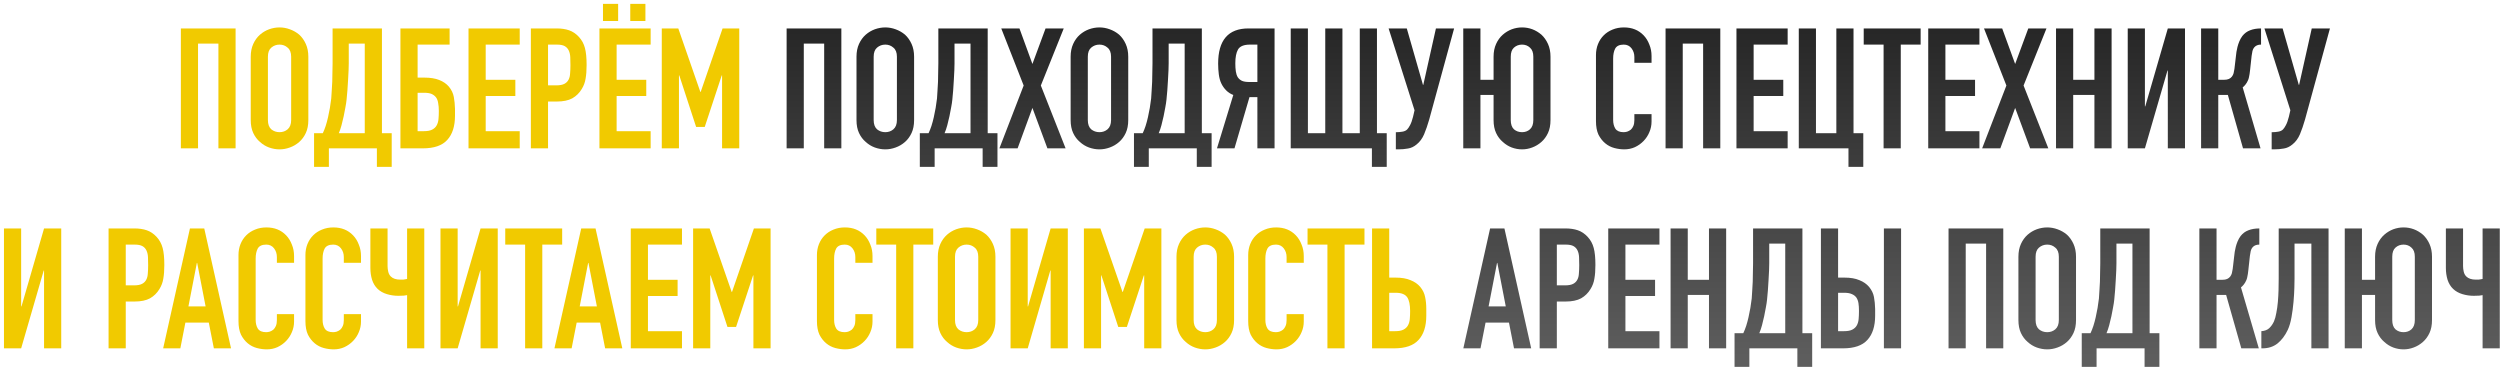 <?xml version="1.0" encoding="UTF-8"?> <svg xmlns="http://www.w3.org/2000/svg" width="475" height="70" viewBox="0 0 475 70" fill="none"> <path d="M34.363 28.186V5.403H44.763V28.186H41.499V8.283H37.627V28.186H34.363ZM47.64 10.778C47.64 9.861 47.8 9.051 48.12 8.347C48.44 7.643 48.867 7.056 49.4 6.587C49.912 6.139 50.488 5.797 51.128 5.563C51.789 5.328 52.451 5.211 53.112 5.211C53.773 5.211 54.424 5.328 55.064 5.563C55.725 5.797 56.323 6.139 56.856 6.587C57.368 7.056 57.784 7.643 58.104 8.347C58.424 9.051 58.584 9.861 58.584 10.778V22.811C58.584 23.77 58.424 24.592 58.104 25.274C57.784 25.957 57.368 26.523 56.856 26.971C56.323 27.44 55.725 27.792 55.064 28.026C54.424 28.261 53.773 28.378 53.112 28.378C52.451 28.378 51.789 28.261 51.128 28.026C50.488 27.792 49.912 27.44 49.4 26.971C48.867 26.523 48.44 25.957 48.12 25.274C47.8 24.592 47.64 23.77 47.64 22.811V10.778ZM50.904 22.811C50.904 23.6 51.117 24.186 51.544 24.57C51.992 24.933 52.515 25.114 53.112 25.114C53.709 25.114 54.221 24.933 54.648 24.57C55.096 24.186 55.32 23.6 55.32 22.811V10.778C55.32 9.989 55.096 9.413 54.648 9.051C54.221 8.667 53.709 8.475 53.112 8.475C52.515 8.475 51.992 8.667 51.544 9.051C51.117 9.413 50.904 9.989 50.904 10.778V22.811ZM62.488 28.186V31.706H59.672V25.306H61.336C61.528 24.901 61.71 24.442 61.88 23.93C62.051 23.397 62.2 22.843 62.328 22.267C62.456 21.691 62.574 21.104 62.68 20.506C62.787 19.888 62.872 19.291 62.936 18.715C62.979 18.267 63.011 17.765 63.032 17.21C63.075 16.656 63.107 16.09 63.128 15.514C63.15 14.917 63.16 14.331 63.16 13.755C63.182 13.157 63.192 12.592 63.192 12.059V5.403H72.568V25.306H74.424V31.706H71.608V28.186H62.488ZM66.264 8.283V12.027C66.264 12.325 66.254 12.762 66.232 13.338C66.211 13.893 66.179 14.501 66.136 15.162C66.094 15.824 66.051 16.496 66.008 17.178C65.966 17.84 65.912 18.427 65.848 18.939C65.806 19.365 65.731 19.856 65.624 20.41C65.539 20.944 65.432 21.498 65.304 22.075C65.176 22.651 65.038 23.227 64.888 23.802C64.739 24.357 64.568 24.858 64.376 25.306H69.304V8.283H66.264ZM76.082 5.403H85.426V8.475H79.346V14.746H80.626C81.757 14.746 82.695 14.896 83.442 15.194C84.21 15.493 84.829 15.92 85.298 16.474C85.789 17.072 86.098 17.723 86.226 18.427C86.354 19.109 86.429 19.866 86.45 20.698V21.979C86.45 23.984 85.959 25.52 84.978 26.587C84.018 27.653 82.471 28.186 80.338 28.186H76.082V5.403ZM79.346 17.627V24.922H80.562C81.223 24.922 81.735 24.826 82.098 24.634C82.482 24.442 82.77 24.176 82.962 23.834C83.154 23.493 83.271 23.088 83.314 22.619C83.357 22.149 83.378 21.637 83.378 21.082C83.378 20.506 83.335 20.005 83.25 19.578C83.186 19.131 83.047 18.768 82.834 18.491C82.621 18.213 82.343 18 82.002 17.851C81.661 17.701 81.191 17.627 80.594 17.627H79.346ZM89.019 28.186V5.403H98.747V8.475H92.283V15.162H97.915V18.235H92.283V24.922H98.747V28.186H89.019ZM100.863 28.186V5.403H105.759C106.655 5.403 107.444 5.52 108.127 5.755C108.81 5.989 109.428 6.405 109.983 7.003C110.538 7.6 110.922 8.304 111.135 9.115C111.348 9.904 111.455 10.981 111.455 12.347C111.455 13.37 111.391 14.235 111.263 14.938C111.156 15.643 110.911 16.304 110.527 16.922C110.079 17.669 109.482 18.256 108.735 18.683C107.988 19.088 107.007 19.291 105.791 19.291H104.127V28.186H100.863ZM104.127 8.475V16.218H105.695C106.356 16.218 106.868 16.122 107.231 15.931C107.594 15.739 107.86 15.472 108.031 15.13C108.202 14.81 108.298 14.416 108.319 13.947C108.362 13.477 108.383 12.954 108.383 12.379C108.383 11.845 108.372 11.344 108.351 10.874C108.33 10.384 108.234 9.957 108.063 9.595C107.892 9.232 107.636 8.955 107.295 8.763C106.954 8.571 106.463 8.475 105.823 8.475H104.127ZM113.894 28.186V5.403H123.622V8.475H117.158V15.162H122.79V18.235H117.158V24.922H123.622V28.186H113.894ZM114.566 3.995V0.731H117.446V3.995H114.566ZM119.75 3.995V0.731H122.63V3.995H119.75ZM125.738 28.186V5.403H128.874L133.066 17.466H133.13L137.29 5.403H140.458V28.186H137.194V14.331H137.13L133.898 24.122H132.266L129.066 14.331H129.002V28.186H125.738ZM8.37 66.186V51.403H8.306L4.018 66.186H0.754V43.403H4.018V58.218H4.082L8.37 43.403H11.634V66.186H8.37ZM20.629 66.186V43.403H25.525C26.421 43.403 27.21 43.52 27.893 43.755C28.575 43.989 29.194 44.405 29.749 45.002C30.303 45.6 30.687 46.304 30.901 47.114C31.114 47.904 31.221 48.981 31.221 50.346C31.221 51.37 31.157 52.234 31.029 52.938C30.922 53.642 30.677 54.304 30.293 54.922C29.845 55.669 29.247 56.256 28.501 56.682C27.754 57.088 26.773 57.291 25.557 57.291H23.893V66.186H20.629ZM23.893 46.474V54.218H25.461C26.122 54.218 26.634 54.123 26.997 53.931C27.359 53.739 27.626 53.472 27.797 53.13C27.967 52.81 28.063 52.416 28.085 51.947C28.127 51.477 28.149 50.955 28.149 50.379C28.149 49.845 28.138 49.344 28.117 48.874C28.095 48.384 27.999 47.957 27.829 47.594C27.658 47.232 27.402 46.955 27.061 46.763C26.719 46.571 26.229 46.474 25.589 46.474H23.893ZM39.065 58.218L37.465 49.962H37.401L35.8 58.218H39.065ZM31 66.186L36.089 43.403H38.809L43.897 66.186H40.633L39.672 61.291H35.224L34.264 66.186H31ZM55.872 59.691V61.099C55.872 61.803 55.733 62.474 55.456 63.114C55.2 63.733 54.837 64.288 54.368 64.778C53.898 65.269 53.344 65.664 52.704 65.963C52.085 66.24 51.413 66.379 50.688 66.379C50.069 66.379 49.44 66.293 48.8 66.123C48.16 65.952 47.584 65.653 47.072 65.227C46.56 64.8 46.133 64.256 45.792 63.594C45.472 62.912 45.312 62.048 45.312 61.002V48.459C45.312 47.712 45.44 47.019 45.696 46.379C45.952 45.739 46.314 45.184 46.784 44.715C47.253 44.245 47.808 43.883 48.448 43.627C49.109 43.349 49.834 43.211 50.624 43.211C52.16 43.211 53.408 43.712 54.368 44.715C54.837 45.205 55.2 45.792 55.456 46.474C55.733 47.136 55.872 47.861 55.872 48.651V49.931H52.608V48.843C52.608 48.203 52.426 47.648 52.064 47.178C51.701 46.709 51.21 46.474 50.592 46.474C49.781 46.474 49.237 46.73 48.96 47.242C48.704 47.733 48.576 48.362 48.576 49.13V60.779C48.576 61.44 48.714 61.995 48.992 62.443C49.29 62.891 49.813 63.114 50.56 63.114C50.773 63.114 50.997 63.083 51.232 63.019C51.488 62.933 51.722 62.805 51.936 62.635C52.128 62.464 52.288 62.229 52.416 61.931C52.544 61.632 52.608 61.258 52.608 60.81V59.691H55.872ZM68.591 59.691V61.099C68.591 61.803 68.452 62.474 68.174 63.114C67.918 63.733 67.556 64.288 67.087 64.778C66.617 65.269 66.062 65.664 65.422 65.963C64.804 66.24 64.132 66.379 63.407 66.379C62.788 66.379 62.158 66.293 61.519 66.123C60.879 65.952 60.303 65.653 59.791 65.227C59.279 64.8 58.852 64.256 58.511 63.594C58.191 62.912 58.031 62.048 58.031 61.002V48.459C58.031 47.712 58.158 47.019 58.414 46.379C58.67 45.739 59.033 45.184 59.502 44.715C59.972 44.245 60.526 43.883 61.166 43.627C61.828 43.349 62.553 43.211 63.343 43.211C64.879 43.211 66.126 43.712 67.087 44.715C67.556 45.205 67.918 45.792 68.174 46.474C68.452 47.136 68.591 47.861 68.591 48.651V49.931H65.326V48.843C65.326 48.203 65.145 47.648 64.782 47.178C64.42 46.709 63.929 46.474 63.31 46.474C62.5 46.474 61.956 46.73 61.678 47.242C61.422 47.733 61.294 48.362 61.294 49.13V60.779C61.294 61.44 61.433 61.995 61.711 62.443C62.009 62.891 62.532 63.114 63.279 63.114C63.492 63.114 63.716 63.083 63.95 63.019C64.207 62.933 64.441 62.805 64.654 62.635C64.847 62.464 65.007 62.229 65.135 61.931C65.263 61.632 65.326 61.258 65.326 60.81V59.691H68.591ZM80.613 66.186H77.349V56.075C77.178 56.096 76.965 56.128 76.709 56.17C76.453 56.192 76.111 56.203 75.685 56.203C74.938 56.203 74.213 56.096 73.509 55.883C72.805 55.669 72.218 55.339 71.749 54.891C71.279 54.443 70.927 53.867 70.693 53.163C70.479 52.459 70.373 51.712 70.373 50.922V43.403H73.637V50.538C73.637 50.901 73.679 51.264 73.765 51.627C73.85 51.989 74.01 52.288 74.245 52.523C74.65 52.928 75.258 53.13 76.069 53.13C76.239 53.13 76.41 53.13 76.581 53.13C76.751 53.109 76.89 53.088 76.997 53.066C77.125 53.045 77.242 53.024 77.349 53.002V43.403H80.613V66.186ZM91.307 66.186V51.403H91.243L86.955 66.186H83.691V43.403H86.955V58.218H87.019L91.307 43.403H94.571V66.186H91.307ZM99.773 66.186V46.474H95.997V43.403H106.813V46.474H103.037V66.186H99.773ZM113.408 58.218L111.808 49.962H111.744L110.144 58.218H113.408ZM105.344 66.186L110.432 43.403H113.152L118.24 66.186H114.976L114.016 61.291H109.568L108.608 66.186H105.344ZM119.848 66.186V43.403H129.576V46.474H123.112V53.163H128.744V56.234H123.112V62.922H129.576V66.186H119.848ZM131.691 66.186V43.403H134.827L139.019 55.467H139.083L143.243 43.403H146.411V66.186H143.147V52.331H143.083L139.851 62.123H138.219L135.019 52.331H134.955V66.186H131.691ZM165.778 59.691V61.099C165.778 61.803 165.639 62.474 165.362 63.114C165.106 63.733 164.743 64.288 164.274 64.778C163.805 65.269 163.25 65.664 162.61 65.963C161.991 66.24 161.319 66.379 160.594 66.379C159.975 66.379 159.346 66.293 158.706 66.123C158.066 65.952 157.49 65.653 156.978 65.227C156.466 64.8 156.039 64.256 155.698 63.594C155.378 62.912 155.218 62.048 155.218 61.002V48.459C155.218 47.712 155.346 47.019 155.602 46.379C155.858 45.739 156.221 45.184 156.69 44.715C157.159 44.245 157.714 43.883 158.354 43.627C159.015 43.349 159.741 43.211 160.53 43.211C162.066 43.211 163.314 43.712 164.274 44.715C164.743 45.205 165.106 45.792 165.362 46.474C165.639 47.136 165.778 47.861 165.778 48.651V49.931H162.514V48.843C162.514 48.203 162.333 47.648 161.97 47.178C161.607 46.709 161.117 46.474 160.498 46.474C159.687 46.474 159.143 46.73 158.866 47.242C158.61 47.733 158.482 48.362 158.482 49.13V60.779C158.482 61.44 158.621 61.995 158.898 62.443C159.197 62.891 159.719 63.114 160.466 63.114C160.679 63.114 160.903 63.083 161.138 63.019C161.394 62.933 161.629 62.805 161.842 62.635C162.034 62.464 162.194 62.229 162.322 61.931C162.45 61.632 162.514 61.258 162.514 60.81V59.691H165.778ZM170.273 66.186V46.474H166.497V43.403H177.313V46.474H173.537V66.186H170.273ZM178.187 48.779C178.187 47.861 178.347 47.05 178.667 46.346C178.987 45.642 179.413 45.056 179.947 44.587C180.459 44.139 181.035 43.797 181.675 43.562C182.336 43.328 182.997 43.211 183.659 43.211C184.32 43.211 184.971 43.328 185.611 43.562C186.272 43.797 186.869 44.139 187.403 44.587C187.915 45.056 188.331 45.642 188.651 46.346C188.971 47.05 189.131 47.861 189.131 48.779V60.81C189.131 61.77 188.971 62.592 188.651 63.275C188.331 63.957 187.915 64.522 187.403 64.971C186.869 65.44 186.272 65.792 185.611 66.026C184.971 66.261 184.32 66.379 183.659 66.379C182.997 66.379 182.336 66.261 181.675 66.026C181.035 65.792 180.459 65.44 179.947 64.971C179.413 64.522 178.987 63.957 178.667 63.275C178.347 62.592 178.187 61.77 178.187 60.81V48.779ZM181.451 60.81C181.451 61.6 181.664 62.187 182.091 62.571C182.539 62.933 183.061 63.114 183.659 63.114C184.256 63.114 184.768 62.933 185.195 62.571C185.643 62.187 185.867 61.6 185.867 60.81V48.779C185.867 47.989 185.643 47.413 185.195 47.05C184.768 46.666 184.256 46.474 183.659 46.474C183.061 46.474 182.539 46.666 182.091 47.05C181.664 47.413 181.451 47.989 181.451 48.779V60.81ZM199.62 66.186V51.403H199.556L195.268 66.186H192.004V43.403H195.268V58.218H195.332L199.62 43.403H202.884V66.186H199.62ZM205.941 66.186V43.403H209.077L213.269 55.467H213.333L217.493 43.403H220.661V66.186H217.397V52.331H217.333L214.101 62.123H212.469L209.269 52.331H209.205V66.186H205.941ZM223.531 48.779C223.531 47.861 223.691 47.05 224.011 46.346C224.331 45.642 224.757 45.056 225.291 44.587C225.803 44.139 226.379 43.797 227.019 43.562C227.68 43.328 228.341 43.211 229.003 43.211C229.664 43.211 230.315 43.328 230.955 43.562C231.616 43.797 232.213 44.139 232.747 44.587C233.259 45.056 233.675 45.642 233.995 46.346C234.315 47.05 234.475 47.861 234.475 48.779V60.81C234.475 61.77 234.315 62.592 233.995 63.275C233.675 63.957 233.259 64.522 232.747 64.971C232.213 65.44 231.616 65.792 230.955 66.026C230.315 66.261 229.664 66.379 229.003 66.379C228.341 66.379 227.68 66.261 227.019 66.026C226.379 65.792 225.803 65.44 225.291 64.971C224.757 64.522 224.331 63.957 224.011 63.275C223.691 62.592 223.531 61.77 223.531 60.81V48.779ZM226.795 60.81C226.795 61.6 227.008 62.187 227.435 62.571C227.883 62.933 228.405 63.114 229.003 63.114C229.6 63.114 230.112 62.933 230.539 62.571C230.987 62.187 231.211 61.6 231.211 60.81V48.779C231.211 47.989 230.987 47.413 230.539 47.05C230.112 46.666 229.6 46.474 229.003 46.474C228.405 46.474 227.883 46.666 227.435 47.05C227.008 47.413 226.795 47.989 226.795 48.779V60.81ZM247.716 59.691V61.099C247.716 61.803 247.577 62.474 247.3 63.114C247.044 63.733 246.681 64.288 246.212 64.778C245.742 65.269 245.188 65.664 244.548 65.963C243.929 66.24 243.257 66.379 242.532 66.379C241.913 66.379 241.284 66.293 240.644 66.123C240.004 65.952 239.428 65.653 238.916 65.227C238.404 64.8 237.977 64.256 237.636 63.594C237.316 62.912 237.156 62.048 237.156 61.002V48.459C237.156 47.712 237.284 47.019 237.54 46.379C237.796 45.739 238.158 45.184 238.628 44.715C239.097 44.245 239.652 43.883 240.292 43.627C240.953 43.349 241.678 43.211 242.468 43.211C244.004 43.211 245.252 43.712 246.212 44.715C246.681 45.205 247.044 45.792 247.3 46.474C247.577 47.136 247.716 47.861 247.716 48.651V49.931H244.452V48.843C244.452 48.203 244.27 47.648 243.908 47.178C243.545 46.709 243.054 46.474 242.436 46.474C241.625 46.474 241.081 46.73 240.804 47.242C240.548 47.733 240.42 48.362 240.42 49.13V60.779C240.42 61.44 240.558 61.995 240.836 62.443C241.134 62.891 241.657 63.114 242.404 63.114C242.617 63.114 242.841 63.083 243.076 63.019C243.332 62.933 243.566 62.805 243.78 62.635C243.972 62.464 244.132 62.229 244.26 61.931C244.388 61.632 244.452 61.258 244.452 60.81V59.691H247.716ZM252.21 66.186V46.474H248.434V43.403H259.25V46.474H255.474V66.186H252.21ZM260.691 43.403H263.955V52.746H265.171C266.302 52.746 267.241 52.907 267.987 53.227C268.755 53.525 269.374 53.952 269.843 54.507C270.334 55.104 270.643 55.744 270.771 56.426C270.921 57.109 270.995 57.867 270.995 58.699V59.978C270.995 61.984 270.505 63.52 269.523 64.587C268.563 65.653 267.017 66.186 264.883 66.186H260.691V43.403ZM263.955 55.627V62.922H265.107C265.769 62.922 266.281 62.827 266.643 62.635C267.027 62.443 267.315 62.176 267.507 61.834C267.699 61.493 267.817 61.088 267.859 60.618C267.902 60.149 267.923 59.637 267.923 59.083C267.923 57.909 267.742 57.045 267.379 56.49C267.166 56.192 266.889 55.978 266.547 55.85C266.206 55.701 265.737 55.627 265.139 55.627H263.955Z" fill="#F1CA00"></path> <path d="M149.457 28.186V5.403H159.857V28.186H156.593V8.283H152.721V28.186H149.457ZM162.734 10.778C162.734 9.861 162.894 9.051 163.214 8.347C163.534 7.643 163.96 7.056 164.494 6.587C165.006 6.139 165.582 5.797 166.222 5.563C166.883 5.328 167.544 5.211 168.206 5.211C168.867 5.211 169.518 5.328 170.158 5.563C170.819 5.797 171.416 6.139 171.95 6.587C172.462 7.056 172.878 7.643 173.198 8.347C173.518 9.051 173.678 9.861 173.678 10.778V22.811C173.678 23.77 173.518 24.592 173.198 25.274C172.878 25.957 172.462 26.523 171.95 26.971C171.416 27.44 170.819 27.792 170.158 28.026C169.518 28.261 168.867 28.378 168.206 28.378C167.544 28.378 166.883 28.261 166.222 28.026C165.582 27.792 165.006 27.44 164.494 26.971C163.96 26.523 163.534 25.957 163.214 25.274C162.894 24.592 162.734 23.77 162.734 22.811V10.778ZM165.998 22.811C165.998 23.6 166.211 24.186 166.638 24.57C167.086 24.933 167.608 25.114 168.206 25.114C168.803 25.114 169.315 24.933 169.742 24.57C170.19 24.186 170.414 23.6 170.414 22.811V10.778C170.414 9.989 170.19 9.413 169.742 9.051C169.315 8.667 168.803 8.475 168.206 8.475C167.608 8.475 167.086 8.667 166.638 9.051C166.211 9.413 165.998 9.989 165.998 10.778V22.811ZM177.582 28.186V31.706H174.766V25.306H176.43C176.622 24.901 176.803 24.442 176.974 23.93C177.145 23.397 177.294 22.843 177.422 22.267C177.55 21.691 177.667 21.104 177.774 20.506C177.881 19.888 177.966 19.291 178.03 18.715C178.073 18.267 178.105 17.765 178.126 17.21C178.169 16.656 178.201 16.09 178.222 15.514C178.243 14.917 178.254 14.331 178.254 13.755C178.275 13.157 178.286 12.592 178.286 12.059V5.403H187.662V25.306H189.518V31.706H186.702V28.186H177.582ZM181.358 8.283V12.027C181.358 12.325 181.347 12.762 181.326 13.338C181.305 13.893 181.273 14.501 181.23 15.162C181.187 15.824 181.145 16.496 181.102 17.178C181.059 17.84 181.006 18.427 180.942 18.939C180.899 19.365 180.825 19.856 180.718 20.41C180.633 20.944 180.526 21.498 180.398 22.075C180.27 22.651 180.131 23.227 179.982 23.802C179.833 24.357 179.662 24.858 179.47 25.306H184.398V8.283H181.358ZM189.888 28.186L194.496 16.25L190.24 5.403H193.696L196.16 12.155L198.656 5.403H202.112L197.76 16.25L202.464 28.186H199.008L196.16 20.506L193.344 28.186H189.888ZM203.421 10.778C203.421 9.861 203.581 9.051 203.901 8.347C204.221 7.643 204.648 7.056 205.181 6.587C205.693 6.139 206.269 5.797 206.909 5.563C207.57 5.328 208.232 5.211 208.893 5.211C209.554 5.211 210.205 5.328 210.845 5.563C211.506 5.797 212.104 6.139 212.637 6.587C213.149 7.056 213.565 7.643 213.885 8.347C214.205 9.051 214.365 9.861 214.365 10.778V22.811C214.365 23.77 214.205 24.592 213.885 25.274C213.565 25.957 213.149 26.523 212.637 26.971C212.104 27.44 211.506 27.792 210.845 28.026C210.205 28.261 209.554 28.378 208.893 28.378C208.232 28.378 207.57 28.261 206.909 28.026C206.269 27.792 205.693 27.44 205.181 26.971C204.648 26.523 204.221 25.957 203.901 25.274C203.581 24.592 203.421 23.77 203.421 22.811V10.778ZM206.685 22.811C206.685 23.6 206.898 24.186 207.325 24.57C207.773 24.933 208.296 25.114 208.893 25.114C209.49 25.114 210.002 24.933 210.429 24.57C210.877 24.186 211.101 23.6 211.101 22.811V10.778C211.101 9.989 210.877 9.413 210.429 9.051C210.002 8.667 209.49 8.475 208.893 8.475C208.296 8.475 207.773 8.667 207.325 9.051C206.898 9.413 206.685 9.989 206.685 10.778V22.811ZM218.27 28.186V31.706H215.454V25.306H217.118C217.31 24.901 217.491 24.442 217.662 23.93C217.832 23.397 217.982 22.843 218.11 22.267C218.238 21.691 218.355 21.104 218.462 20.506C218.568 19.888 218.654 19.291 218.718 18.715C218.76 18.267 218.792 17.765 218.814 17.21C218.856 16.656 218.888 16.09 218.91 15.514C218.931 14.917 218.942 14.331 218.942 13.755C218.963 13.157 218.974 12.592 218.974 12.059V5.403H228.35V25.306H230.206V31.706H227.39V28.186H218.27ZM222.046 8.283V12.027C222.046 12.325 222.035 12.762 222.014 13.338C221.992 13.893 221.96 14.501 221.918 15.162C221.875 15.824 221.832 16.496 221.79 17.178C221.747 17.84 221.694 18.427 221.63 18.939C221.587 19.365 221.512 19.856 221.406 20.41C221.32 20.944 221.214 21.498 221.086 22.075C220.958 22.651 220.819 23.227 220.67 23.802C220.52 24.357 220.35 24.858 220.158 25.306H225.086V8.283H222.046ZM237.495 8.475C236.343 8.475 235.586 8.784 235.223 9.403C234.882 10 234.711 10.874 234.711 12.027C234.711 12.602 234.743 13.114 234.807 13.562C234.871 13.989 234.988 14.352 235.159 14.65C235.351 14.949 235.618 15.184 235.959 15.354C236.3 15.504 236.759 15.579 237.335 15.579H238.903V8.475H237.495ZM238.903 28.186V18.459H237.399L234.551 28.186H231.223L234.327 18.043C233.815 17.851 233.367 17.562 232.983 17.178C232.599 16.794 232.29 16.357 232.055 15.867C231.82 15.376 231.66 14.8 231.575 14.139C231.49 13.477 231.447 12.794 231.447 12.091C231.447 7.632 233.367 5.403 237.207 5.403H242.167V28.186H238.903ZM245.238 28.186V5.403H248.502V25.306H251.798V5.403H255.062V25.306H258.358V5.403H261.622V25.306H263.478V31.706H260.662V28.186H245.238ZM265.435 25.114C265.733 25.114 266.075 25.082 266.459 25.018C266.843 24.954 267.141 24.816 267.355 24.602C267.525 24.432 267.707 24.165 267.899 23.802C268.112 23.419 268.304 22.885 268.475 22.203L268.763 20.954L263.835 5.403H267.291L270.363 16.122H270.427L272.827 5.403H276.283L271.547 22.715C271.248 23.76 270.928 24.688 270.587 25.498C270.245 26.309 269.765 26.96 269.147 27.451C268.635 27.877 268.091 28.133 267.515 28.218C266.96 28.325 266.341 28.378 265.659 28.378H265.211V25.114H265.435ZM283.779 18.043H281.283V28.186H278.019V5.403H281.283V15.162H283.779V10.778C283.779 9.861 283.939 9.051 284.259 8.347C284.579 7.643 285.006 7.056 285.539 6.587C286.051 6.139 286.617 5.797 287.235 5.563C287.875 5.328 288.526 5.211 289.187 5.211C290.553 5.211 291.779 5.669 292.867 6.587C293.379 7.056 293.795 7.643 294.115 8.347C294.435 9.051 294.595 9.861 294.595 10.778V22.811C294.595 23.77 294.435 24.592 294.115 25.274C293.795 25.957 293.379 26.523 292.867 26.971C292.334 27.44 291.747 27.792 291.107 28.026C290.489 28.261 289.849 28.378 289.187 28.378C288.526 28.378 287.875 28.261 287.235 28.026C286.617 27.792 286.051 27.44 285.539 26.971C285.006 26.523 284.579 25.957 284.259 25.274C283.939 24.592 283.779 23.77 283.779 22.811V18.043ZM287.043 22.811C287.043 23.6 287.246 24.186 287.651 24.57C288.078 24.933 288.59 25.114 289.187 25.114C289.785 25.114 290.286 24.933 290.691 24.57C291.118 24.186 291.331 23.6 291.331 22.811V10.778C291.331 9.989 291.118 9.413 290.691 9.051C290.286 8.667 289.785 8.475 289.187 8.475C288.59 8.475 288.078 8.667 287.651 9.051C287.246 9.413 287.043 9.989 287.043 10.778V22.811ZM313.794 21.691V23.099C313.794 23.802 313.655 24.474 313.378 25.114C313.122 25.733 312.759 26.288 312.29 26.779C311.82 27.269 311.266 27.664 310.626 27.962C310.007 28.24 309.335 28.378 308.61 28.378C307.991 28.378 307.362 28.293 306.722 28.122C306.082 27.952 305.506 27.653 304.994 27.227C304.482 26.8 304.055 26.256 303.714 25.595C303.394 24.912 303.234 24.048 303.234 23.003V10.459C303.234 9.712 303.362 9.019 303.618 8.379C303.874 7.739 304.236 7.184 304.706 6.715C305.175 6.245 305.73 5.883 306.37 5.627C307.031 5.349 307.756 5.211 308.546 5.211C310.082 5.211 311.33 5.712 312.29 6.715C312.759 7.205 313.122 7.792 313.378 8.475C313.655 9.136 313.794 9.861 313.794 10.65V11.931H310.53V10.842C310.53 10.203 310.348 9.648 309.986 9.179C309.623 8.709 309.132 8.475 308.514 8.475C307.703 8.475 307.159 8.731 306.882 9.243C306.626 9.733 306.498 10.363 306.498 11.13V22.779C306.498 23.44 306.636 23.994 306.914 24.442C307.212 24.89 307.735 25.114 308.482 25.114C308.695 25.114 308.919 25.082 309.154 25.018C309.41 24.933 309.644 24.805 309.858 24.634C310.05 24.464 310.21 24.229 310.338 23.93C310.466 23.632 310.53 23.259 310.53 22.811V21.691H313.794ZM316.457 28.186V5.403H326.857V28.186H323.593V8.283H319.721V28.186H316.457ZM329.926 28.186V5.403H339.654V8.475H333.19V15.162H338.822V18.235H333.19V24.922H339.654V28.186H329.926ZM341.769 28.186V5.403H345.033V25.306H348.905V5.403H352.169V25.306H354.025V31.706H351.209V28.186H341.769ZM357.882 28.186V8.475H354.106V5.403H364.922V8.475H361.146V28.186H357.882ZM366.363 28.186V5.403H376.091V8.475H369.627V15.162H375.259V18.235H369.627V24.922H376.091V28.186H366.363ZM376.607 28.186L381.215 16.25L376.959 5.403H380.415L382.879 12.155L385.375 5.403H388.831L384.479 16.25L389.183 28.186H385.727L382.879 20.506L380.063 28.186H376.607ZM390.644 28.186V5.403H393.908V15.162H397.94V5.403H401.204V28.186H397.94V18.043H393.908V28.186H390.644ZM411.885 28.186V13.402H411.821L407.533 28.186H404.269V5.403H407.533V20.218H407.597L411.885 5.403H415.149V28.186H411.885ZM429.599 8.475C429.3 8.475 429.055 8.517 428.863 8.603C428.671 8.667 428.49 8.795 428.319 8.987C428.148 9.179 428.031 9.413 427.967 9.691C427.903 9.968 427.85 10.277 427.807 10.618L427.519 13.274C427.498 13.552 427.466 13.808 427.423 14.043C427.38 14.256 427.338 14.48 427.295 14.714C427.252 14.928 427.188 15.12 427.103 15.29C426.975 15.589 426.815 15.856 426.623 16.09C426.452 16.304 426.282 16.474 426.111 16.602L429.503 28.186H426.175L423.295 18.043H421.471V28.186H418.207V5.403H421.471V15.162H422.559C422.943 15.162 423.252 15.109 423.487 15.002C423.722 14.896 423.914 14.746 424.063 14.555C424.212 14.363 424.319 14.149 424.383 13.915C424.447 13.659 424.5 13.381 424.543 13.082L424.863 10.363C424.884 10.277 424.906 10.107 424.927 9.851C424.97 9.573 425.034 9.264 425.119 8.923C425.204 8.581 425.322 8.229 425.471 7.867C425.62 7.504 425.812 7.163 426.047 6.843C426.452 6.331 426.943 5.968 427.519 5.755C428.116 5.52 428.81 5.403 429.599 5.403V8.475ZM431.841 25.114C432.14 25.114 432.481 25.082 432.865 25.018C433.249 24.954 433.548 24.816 433.761 24.602C433.932 24.432 434.113 24.165 434.305 23.802C434.518 23.419 434.71 22.885 434.881 22.203L435.169 20.954L430.241 5.403H433.697L436.769 16.122H436.833L439.233 5.403H442.689L437.953 22.715C437.654 23.76 437.334 24.688 436.993 25.498C436.652 26.309 436.172 26.96 435.553 27.451C435.041 27.877 434.497 28.133 433.921 28.218C433.366 28.325 432.748 28.378 432.065 28.378H431.617V25.114H431.841ZM286.096 58.218L284.496 49.962H284.432L282.832 58.218H286.096ZM278.032 66.186L283.12 43.403H285.84L290.928 66.186H287.664L286.704 61.291H282.256L281.296 66.186H278.032ZM292.535 66.186V43.403H297.431C298.327 43.403 299.116 43.52 299.799 43.755C300.482 43.989 301.1 44.405 301.655 45.002C302.21 45.6 302.594 46.304 302.807 47.114C303.02 47.904 303.127 48.981 303.127 50.346C303.127 51.37 303.063 52.234 302.935 52.938C302.828 53.642 302.583 54.304 302.199 54.922C301.751 55.669 301.154 56.256 300.407 56.682C299.66 57.088 298.679 57.291 297.463 57.291H295.799V66.186H292.535ZM295.799 46.474V54.218H297.367C298.028 54.218 298.54 54.123 298.903 53.931C299.266 53.739 299.532 53.472 299.703 53.13C299.874 52.81 299.97 52.416 299.991 51.947C300.034 51.477 300.055 50.955 300.055 50.379C300.055 49.845 300.044 49.344 300.023 48.874C300.002 48.384 299.906 47.957 299.735 47.594C299.564 47.232 299.308 46.955 298.967 46.763C298.626 46.571 298.135 46.474 297.495 46.474H295.799ZM305.566 66.186V43.403H315.294V46.474H308.83V53.163H314.462V56.234H308.83V62.922H315.294V66.186H305.566ZM317.41 66.186V43.403H320.674V53.163H324.706V43.403H327.97V66.186H324.706V56.042H320.674V66.186H317.41ZM332.379 66.186V69.707H329.563V63.306H331.227C331.419 62.901 331.6 62.443 331.771 61.931C331.942 61.397 332.091 60.843 332.219 60.267C332.347 59.691 332.464 59.104 332.571 58.507C332.678 57.888 332.763 57.291 332.827 56.715C332.87 56.267 332.902 55.765 332.923 55.211C332.966 54.656 332.998 54.09 333.019 53.514C333.04 52.917 333.051 52.331 333.051 51.755C333.072 51.157 333.083 50.592 333.083 50.059V43.403H342.459V63.306H344.315V69.707H341.499V66.186H332.379ZM336.155 46.282V50.026C336.155 50.325 336.144 50.763 336.123 51.339C336.102 51.893 336.07 52.501 336.027 53.163C335.984 53.824 335.942 54.496 335.899 55.178C335.856 55.84 335.803 56.426 335.739 56.938C335.696 57.365 335.622 57.856 335.515 58.41C335.43 58.944 335.323 59.498 335.195 60.075C335.067 60.651 334.928 61.227 334.779 61.803C334.63 62.357 334.459 62.858 334.267 63.306H339.195V46.282H336.155ZM345.973 43.403H349.237V52.746H350.453C351.583 52.746 352.522 52.907 353.269 53.227C354.037 53.525 354.655 53.952 355.125 54.507C355.615 55.104 355.925 55.744 356.053 56.426C356.181 57.109 356.255 57.867 356.277 58.699V59.978C356.277 61.984 355.786 63.52 354.805 64.587C353.845 65.653 352.298 66.186 350.165 66.186H345.973V43.403ZM349.237 55.627V62.922H350.389C351.05 62.922 351.562 62.827 351.925 62.635C352.309 62.443 352.597 62.176 352.789 61.834C352.981 61.493 353.098 61.088 353.141 60.618C353.183 60.149 353.205 59.637 353.205 59.083C353.205 58.507 353.173 58.016 353.109 57.611C353.045 57.205 352.917 56.853 352.725 56.554C352.511 56.256 352.223 56.032 351.861 55.883C351.498 55.712 351.018 55.627 350.421 55.627H349.237ZM357.941 66.186V43.403H361.205V66.186H357.941ZM370.223 66.186V43.403H380.623V66.186H377.359V46.282H373.487V66.186H370.223ZM383.499 48.779C383.499 47.861 383.659 47.05 383.979 46.346C384.299 45.642 384.726 45.056 385.259 44.587C385.771 44.139 386.347 43.797 386.987 43.562C387.649 43.328 388.31 43.211 388.971 43.211C389.633 43.211 390.283 43.328 390.923 43.562C391.585 43.797 392.182 44.139 392.715 44.587C393.227 45.056 393.643 45.642 393.963 46.346C394.283 47.05 394.443 47.861 394.443 48.779V60.81C394.443 61.77 394.283 62.592 393.963 63.275C393.643 63.957 393.227 64.522 392.715 64.971C392.182 65.44 391.585 65.792 390.923 66.026C390.283 66.261 389.633 66.379 388.971 66.379C388.31 66.379 387.649 66.261 386.987 66.026C386.347 65.792 385.771 65.44 385.259 64.971C384.726 64.522 384.299 63.957 383.979 63.275C383.659 62.592 383.499 61.77 383.499 60.81V48.779ZM386.763 60.81C386.763 61.6 386.977 62.187 387.403 62.571C387.851 62.933 388.374 63.114 388.971 63.114C389.569 63.114 390.081 62.933 390.507 62.571C390.955 62.187 391.179 61.6 391.179 60.81V48.779C391.179 47.989 390.955 47.413 390.507 47.05C390.081 46.666 389.569 46.474 388.971 46.474C388.374 46.474 387.851 46.666 387.403 47.05C386.977 47.413 386.763 47.989 386.763 48.779V60.81ZM398.348 66.186V69.707H395.532V63.306H397.196C397.388 62.901 397.569 62.443 397.74 61.931C397.91 61.397 398.06 60.843 398.188 60.267C398.316 59.691 398.433 59.104 398.54 58.507C398.646 57.888 398.732 57.291 398.796 56.715C398.838 56.267 398.87 55.765 398.892 55.211C398.934 54.656 398.966 54.09 398.988 53.514C399.009 52.917 399.02 52.331 399.02 51.755C399.041 51.157 399.052 50.592 399.052 50.059V43.403H408.428V63.306H410.284V69.707H407.468V66.186H398.348ZM402.124 46.282V50.026C402.124 50.325 402.113 50.763 402.092 51.339C402.07 51.893 402.038 52.501 401.996 53.163C401.953 53.824 401.91 54.496 401.868 55.178C401.825 55.84 401.772 56.426 401.708 56.938C401.665 57.365 401.59 57.856 401.484 58.41C401.398 58.944 401.292 59.498 401.164 60.075C401.036 60.651 400.897 61.227 400.748 61.803C400.598 62.357 400.428 62.858 400.236 63.306H405.164V46.282H402.124ZM429.271 46.474C428.972 46.474 428.727 46.517 428.535 46.602C428.343 46.666 428.161 46.794 427.991 46.986C427.82 47.178 427.703 47.413 427.639 47.691C427.575 47.968 427.521 48.277 427.479 48.618L427.191 51.275C427.169 51.552 427.137 51.808 427.095 52.042C427.052 52.256 427.009 52.48 426.967 52.715C426.924 52.928 426.86 53.12 426.775 53.291C426.647 53.589 426.487 53.856 426.295 54.09C426.124 54.304 425.953 54.474 425.783 54.602L429.175 66.186H425.847L422.967 56.042H421.143V66.186H417.879V43.403H421.143V53.163H422.231C422.615 53.163 422.924 53.109 423.159 53.002C423.393 52.896 423.585 52.746 423.735 52.554C423.884 52.362 423.991 52.149 424.055 51.914C424.119 51.658 424.172 51.381 424.215 51.083L424.535 48.362C424.556 48.277 424.577 48.106 424.599 47.85C424.641 47.573 424.705 47.264 424.791 46.922C424.876 46.581 424.993 46.229 425.143 45.867C425.292 45.504 425.484 45.163 425.719 44.843C426.124 44.331 426.615 43.968 427.191 43.755C427.788 43.52 428.481 43.403 429.271 43.403V46.474ZM435.961 46.282V52.907C435.961 53.248 435.95 53.834 435.929 54.666C435.907 55.477 435.854 56.373 435.769 57.355C435.683 58.336 435.555 59.306 435.385 60.267C435.214 61.227 434.979 62.026 434.681 62.666C434.169 63.755 433.518 64.618 432.729 65.258C431.939 65.877 430.979 66.186 429.849 66.186H429.657V62.922C430.297 62.88 430.798 62.688 431.161 62.346C431.523 62.005 431.822 61.578 432.057 61.066C432.249 60.618 432.398 60.075 432.505 59.434C432.633 58.794 432.729 58.112 432.793 57.386C432.857 56.661 432.899 55.914 432.921 55.147C432.942 54.379 432.953 53.642 432.953 52.938V43.403H442.425V66.186H439.161V46.282H435.961ZM451.264 56.042H448.768V66.186H445.504V43.403H448.768V53.163H451.264V48.779C451.264 47.861 451.424 47.05 451.744 46.346C452.064 45.642 452.49 45.056 453.024 44.587C453.536 44.139 454.101 43.797 454.72 43.562C455.36 43.328 456.01 43.211 456.672 43.211C458.037 43.211 459.264 43.669 460.352 44.587C460.864 45.056 461.28 45.642 461.6 46.346C461.92 47.05 462.08 47.861 462.08 48.779V60.81C462.08 61.77 461.92 62.592 461.6 63.275C461.28 63.957 460.864 64.522 460.352 64.971C459.818 65.44 459.232 65.792 458.592 66.026C457.973 66.261 457.333 66.379 456.672 66.379C456.01 66.379 455.36 66.261 454.72 66.026C454.101 65.792 453.536 65.44 453.024 64.971C452.49 64.522 452.064 63.957 451.744 63.275C451.424 62.592 451.264 61.77 451.264 60.81V56.042ZM454.528 60.81C454.528 61.6 454.73 62.187 455.136 62.571C455.562 62.933 456.074 63.114 456.672 63.114C457.269 63.114 457.77 62.933 458.176 62.571C458.602 62.187 458.816 61.6 458.816 60.81V48.779C458.816 47.989 458.602 47.413 458.176 47.05C457.77 46.666 457.269 46.474 456.672 46.474C456.074 46.474 455.562 46.666 455.136 47.05C454.73 47.413 454.528 47.989 454.528 48.779V60.81ZM474.957 66.186H471.693V56.075C471.522 56.096 471.309 56.128 471.053 56.17C470.797 56.192 470.455 56.203 470.029 56.203C469.282 56.203 468.557 56.096 467.853 55.883C467.149 55.669 466.562 55.339 466.093 54.891C465.623 54.443 465.271 53.867 465.037 53.163C464.823 52.459 464.717 51.712 464.717 50.922V43.403H467.981V50.538C467.981 50.901 468.023 51.264 468.109 51.627C468.194 51.989 468.354 52.288 468.589 52.523C468.994 52.928 469.602 53.13 470.413 53.13C470.583 53.13 470.754 53.13 470.925 53.13C471.095 53.109 471.234 53.088 471.341 53.066C471.469 53.045 471.586 53.024 471.693 53.002V43.403H474.957V66.186Z" fill="url(#paint0_linear_34_9)"></path> <defs> <linearGradient id="paint0_linear_34_9" x1="237.858" y1="2.187" x2="237.858" y2="78.186" gradientUnits="userSpaceOnUse"> <stop stop-opacity="0.86"></stop> <stop offset="1" stop-opacity="0.6"></stop> </linearGradient> </defs> </svg> 